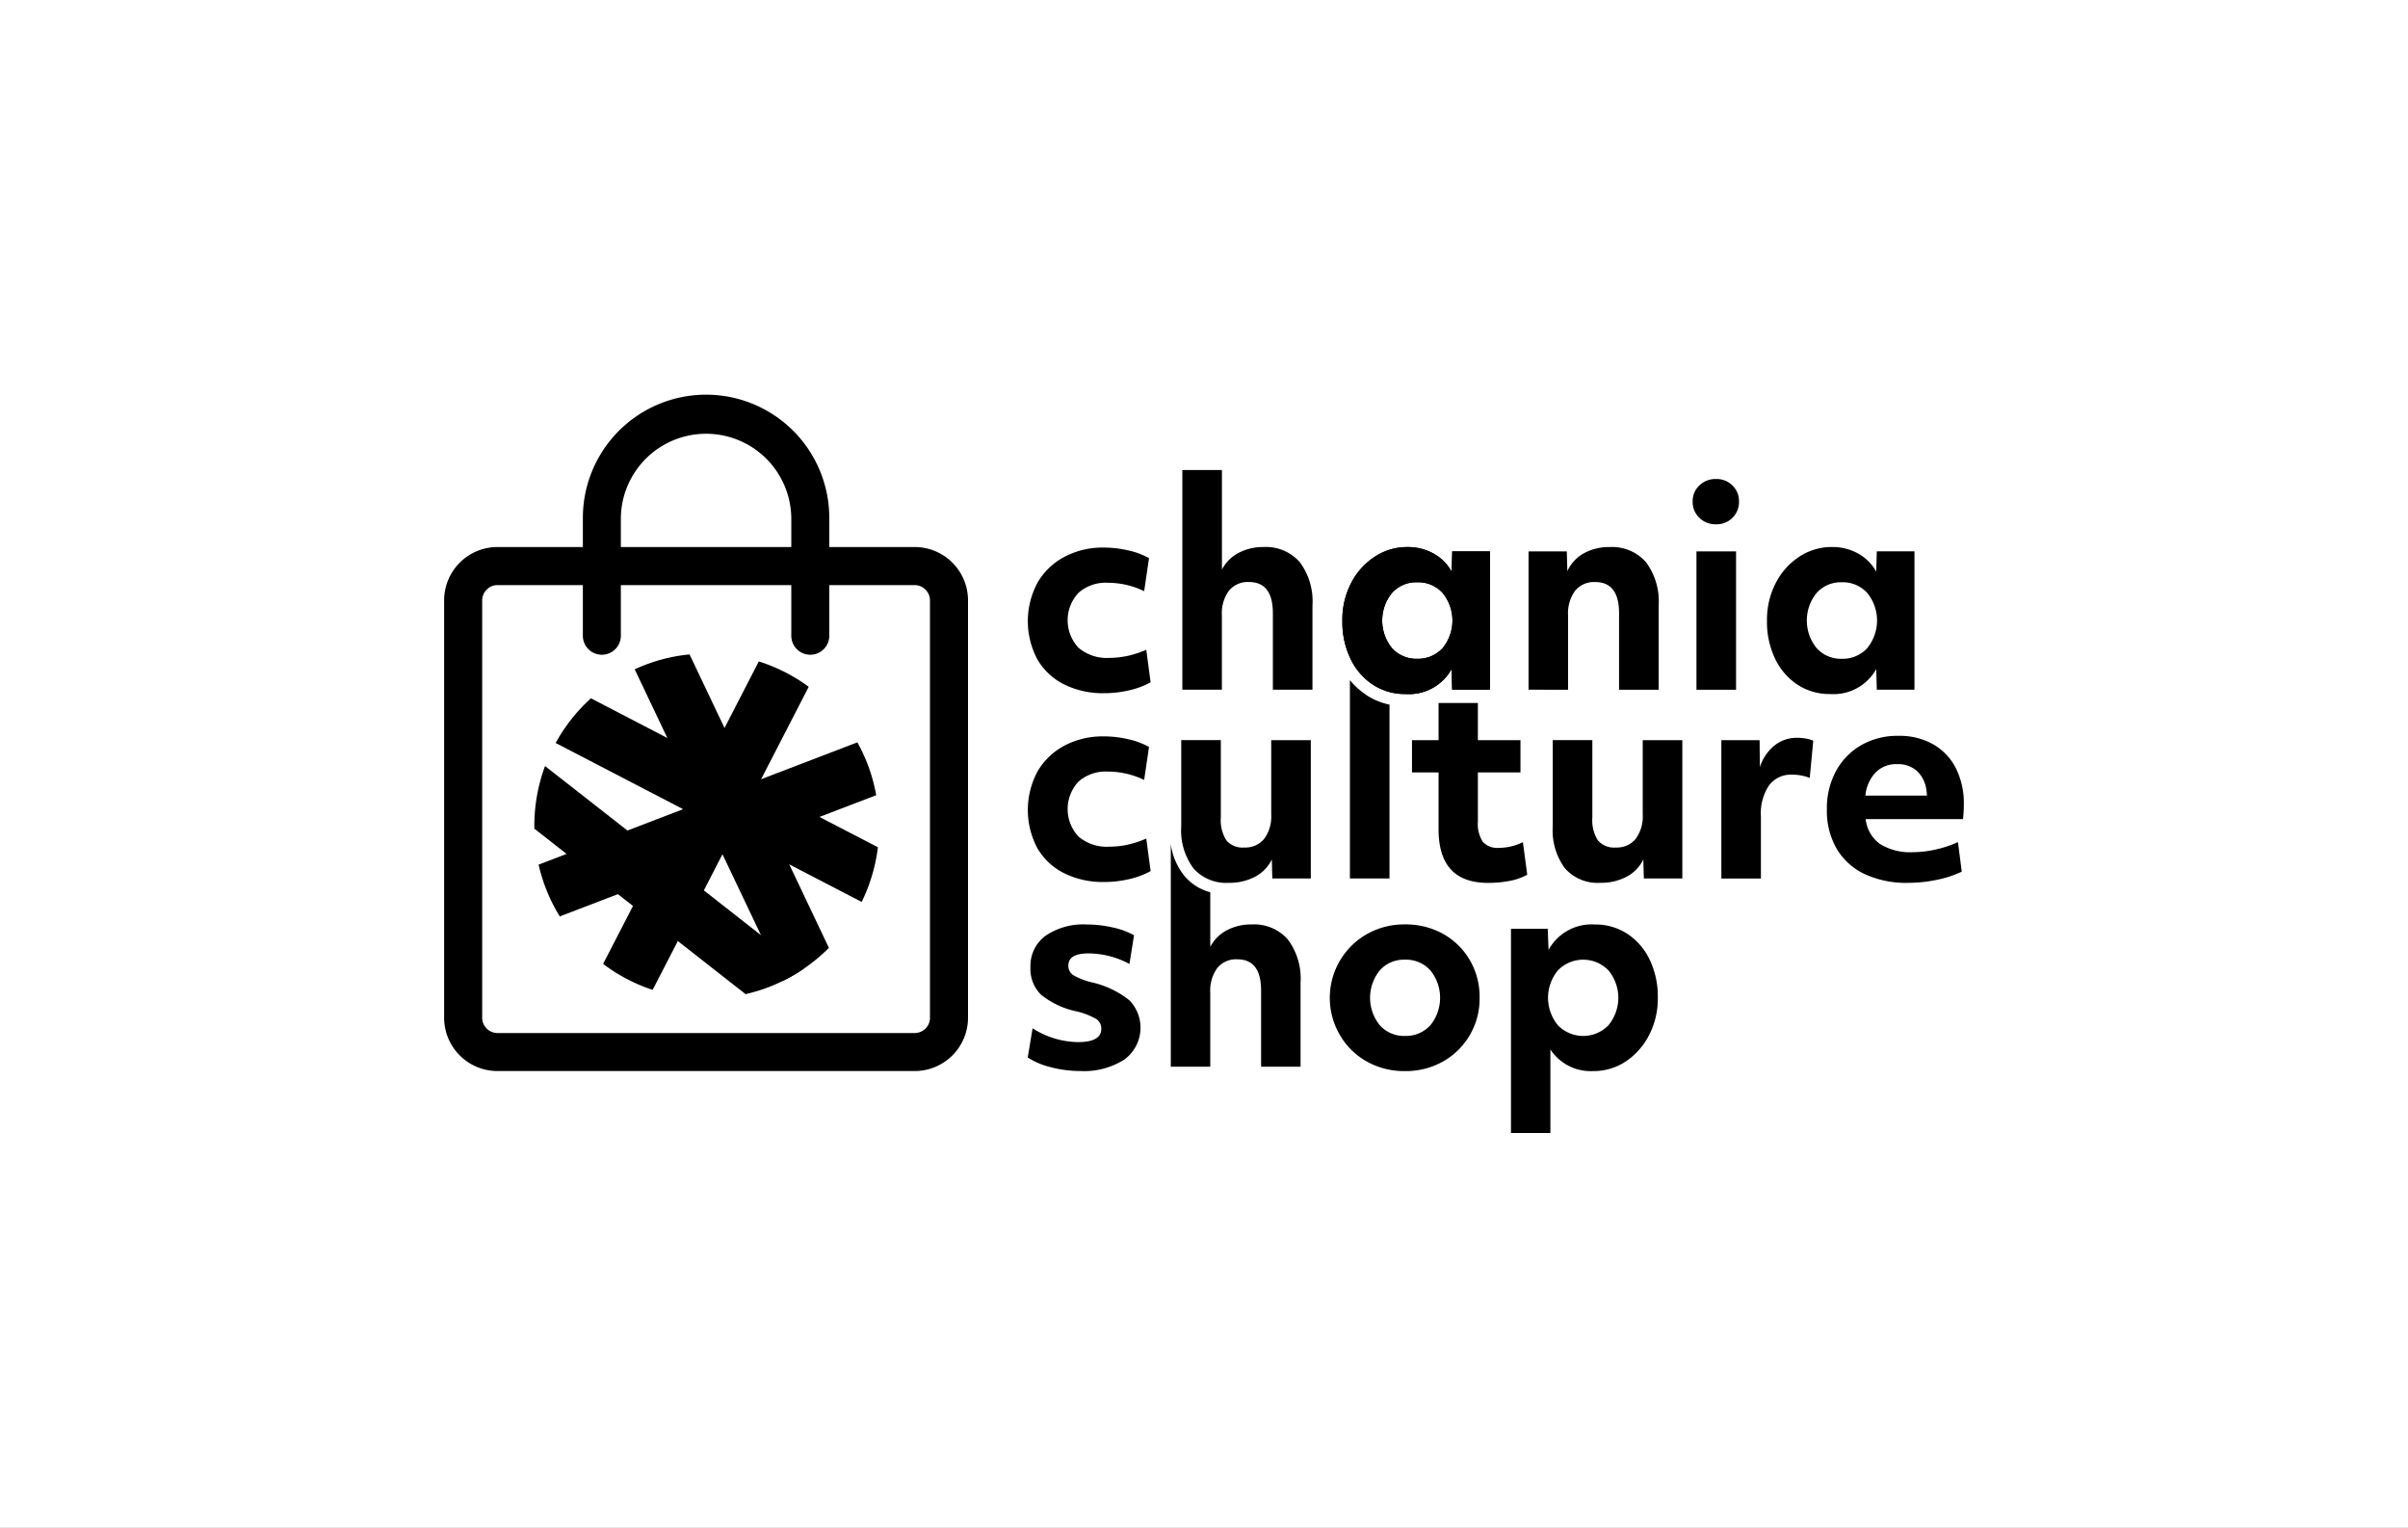<?xml version="1.0" encoding="UTF-8"?>
<svg xmlns="http://www.w3.org/2000/svg" xmlns:xlink="http://www.w3.org/1999/xlink" width="175" height="111" viewBox="0 0 175 111">
  <rect x="0" y="0" width="175" height="111" fill="#808080" stroke="none"/>
  <defs>
    <clipPath id="clip-Chania_Culture_eshop">
      <rect width="175" height="111"></rect>
    </clipPath>
  </defs>
  <g id="Chania_Culture_eshop" data-name="Chania Culture eshop" clip-path="url(#clip-Chania_Culture_eshop)">
    <rect width="175" height="111" fill="#fff"></rect>
    <g id="Chania_Culture_Eshop-9" data-name="Chania Culture Eshop-9" transform="translate(32.277 28.678)">
      <g id="Layer_2">
        <g id="Layer_1-2">
          <path id="Path_8500" data-name="Path 8500" d="M153.979,146.975a6.253,6.253,0,0,0,3.3,1q1.69,0,1.69-.963a.824.824,0,0,0-.353-.707,5.231,5.231,0,0,0-1.474-.569,6.05,6.05,0,0,1-2.565-1.217,2.621,2.621,0,0,1-.756-1.985,2.707,2.707,0,0,1,1.09-2.28,4.865,4.865,0,0,1,3-.825,8.427,8.427,0,0,1,1.886.215,5.6,5.6,0,0,1,1.552.569l-.334,2.084a6.379,6.379,0,0,0-2.968-.767c-1,0-1.474.3-1.474.9a.8.8,0,0,0,.373.687,5.008,5.008,0,0,0,1.394.53,6.771,6.771,0,0,1,2.683,1.3,2.866,2.866,0,0,1-.375,4.293,5.431,5.431,0,0,1-3.213.836,8.317,8.317,0,0,1-2.131-.276,5.448,5.448,0,0,1-1.681-.707l.353-2.123Z" transform="translate(-111.21 -100.937)"></path>
          <path id="Path_8501" data-name="Path 8501" d="M238.712,150.081a5.508,5.508,0,0,1-2.78-.7,5.147,5.147,0,0,1-1.935-1.9,5.326,5.326,0,0,1,1.957-7.357,5.5,5.5,0,0,1,2.761-.7,5.571,5.571,0,0,1,2.791.7,5.157,5.157,0,0,1,1.924,1.9,5.261,5.261,0,0,1,.707,2.73,5.226,5.226,0,0,1-2.653,4.627,5.49,5.49,0,0,1-2.772.7Zm1.847-7.319a2.387,2.387,0,0,0-1.847-.776,2.346,2.346,0,0,0-1.828.776,3.168,3.168,0,0,0,0,3.989,2.362,2.362,0,0,0,1.828.776,2.4,2.4,0,0,0,1.847-.776,3.168,3.168,0,0,0,0-3.989Z" transform="translate(-168.885 -100.937)"></path>
          <path id="Path_8502" data-name="Path 8502" d="M280.84,139.745h2.672l.058,1.532a3.565,3.565,0,0,1,3.36-1.847,4.208,4.208,0,0,1,2.369.679,4.629,4.629,0,0,1,1.621,1.877,6.167,6.167,0,0,1,.591,2.75,5.738,5.738,0,0,1-.629,2.722,5.066,5.066,0,0,1-1.69,1.916,4.219,4.219,0,0,1-2.4.707,3.5,3.5,0,0,1-3.087-1.571v6.071H280.84Zm7.084,7.007a3.13,3.13,0,0,0,0-3.989,2.56,2.56,0,0,0-3.672,0,3.13,3.13,0,0,0,0,3.989,2.56,2.56,0,0,0,3.672,0Z" transform="translate(-203.308 -100.937)"></path>
          <g id="Group_3602" data-name="Group 3602" transform="translate(6.551 18.87)">
            <g id="Group_3597" data-name="Group 3597" transform="translate(5 0.516)">
              <path id="Path_8503" data-name="Path 8503" d="M56.781,72.064l-3.465,6.725-.21.406-.243.478-1.615,3.136-.721,1.4H50.52v.008l-1.356,2.634-1.891,3.677-1.83,3.55a12.4,12.4,0,0,1-3.6-1.888l2.173-4.213.817-1.585,1.079-2.1,1.712-3.327h0l.014-.033.69-1.339,1.171-2.28,1.168-2.264h0l2.49-4.834a12.373,12.373,0,0,1,3.625,1.841Z" transform="translate(-41.84 -70.22)"></path>
            </g>
            <g id="Group_3598" data-name="Group 3598" transform="translate(0.315 6.394)">
              <path id="Path_8504" data-name="Path 8504" d="M49.418,95.339l-4.136,1.585-3.244,1.242-1.833.7-1.966.754h-.008l-3.169,1.22-2.521.963-1.908.732-4.224,1.618a12.359,12.359,0,0,1-1.54-3.763l2.032-.779,4.425-1.7,4-1.532h0l.044-.019,1.1-.422h0l3.807-1.46.166-.066.571-.218,7.021-2.689a12.215,12.215,0,0,1,1.367,3.829Z" transform="translate(-24.87 -91.51)"></path>
            </g>
            <g id="Group_3599" data-name="Group 3599" transform="translate(7.299)">
              <path id="Path_8505" data-name="Path 8505" d="M64.283,89.671a12.814,12.814,0,0,1-1.825,1.516,13.159,13.159,0,0,1-1.529.892l-1.582-3.327-2.8-5.886h0L55.426,80.5,54.8,79.18h0l-.439-.93-1.822-3.832L50.17,69.432a12.329,12.329,0,0,1,3.986-1.082L56.7,73.7h0l1.814,3.818.1.2.284.6L60.357,81.4,61.4,83.6h0Z" transform="translate(-50.17 -68.35)"></path>
            </g>
            <g id="Group_3600" data-name="Group 3600" transform="translate(1.552 3.189)">
              <path id="Path_8506" data-name="Path 8506" d="M52.772,90.722a12.544,12.544,0,0,1-1.179,3.973l-5.265-2.73h0l-2.874-1.5-1.245-.646-1.852-.958-1.728-.9-.03-.014-9.246-4.8A12.344,12.344,0,0,1,31.917,79.9l5.546,2.879,2.993,1.552,2.982,1.549.262.138.362.188,4.464,2.316,4.246,2.2Z" transform="translate(-29.35 -79.9)"></path>
            </g>
            <g id="Group_3601" data-name="Group 3601" transform="translate(0 8.111)">
              <path id="Path_8507" data-name="Path 8507" d="M43.317,112.453a13.157,13.157,0,0,1-1.529.892,12.4,12.4,0,0,1-2.7.958l-4.925-3.857-3.26-2.551-1.09-.853-3.732-2.924-2.347-1.841c0-.063,0-.127,0-.188a12.541,12.541,0,0,1,.779-4.359l6,4.693,2.291,1.792,1.441,1.132,1.814,1.422,4.152,3.252,3.111,2.435Z" transform="translate(-23.73 -97.73)"></path>
            </g>
          </g>
          <path id="Path_8508" data-name="Path 8508" d="M154.348,92.482A4.947,4.947,0,0,1,156.3,90.6a5.958,5.958,0,0,1,2.888-.679,7.841,7.841,0,0,1,1.764.207,5.532,5.532,0,0,1,1.507.56l-.353,2.4a6.085,6.085,0,0,0-2.642-.61,2.986,2.986,0,0,0-2.129.729,2.917,2.917,0,0,0,.008,4,3.165,3.165,0,0,0,2.217.729,6.475,6.475,0,0,0,1.311-.138,7.239,7.239,0,0,0,1.389-.453l.315,2.366a6,6,0,0,1-1.565.583,7.993,7.993,0,0,1-1.8.207,6.324,6.324,0,0,1-2.926-.64,4.652,4.652,0,0,1-1.941-1.822,5.9,5.9,0,0,1,.008-5.555Z" transform="translate(-111.232 -65.096)"></path>
          <path id="Path_8509" data-name="Path 8509" d="M203.46,100.962h-2.8l-.039-1.38a2.792,2.792,0,0,1-1.212,1.251,3.982,3.982,0,0,1-1.921.444,3.154,3.154,0,0,1-2.562-1.055,4.61,4.61,0,0,1-.886-3.045V90.91h2.877v5.615a2.743,2.743,0,0,0,.4,1.665,1.554,1.554,0,0,0,1.311.522,1.768,1.768,0,0,0,1.438-.629,2.733,2.733,0,0,0,.513-1.772v-5.4h2.877v10.049Z" transform="translate(-140.471 -65.812)"></path>
          <path id="Path_8510" data-name="Path 8510" d="M197.175,124.1a3.771,3.771,0,0,0-1.8.422,2.84,2.84,0,0,0-1.209,1.209v-3.97a3.665,3.665,0,0,1-1.883-1.19,4.706,4.706,0,0,1-.986-2.316v16.181h2.868v-5.383a2.778,2.778,0,0,1,.511-1.789,1.765,1.765,0,0,1,1.455-.629q1.727,0,1.728,2.261v5.541h2.868v-6.093a4.752,4.752,0,0,0-.925-3.153,3.263,3.263,0,0,0-2.634-1.09Z" transform="translate(-138.487 -85.612)"></path>
          <path id="Path_8511" data-name="Path 8511" d="M256.712,86.184H254.78V83.84h1.932v-2.7h2.857v2.7h3.095v2.344H259.57v3.567a2.37,2.37,0,0,0,.356,1.469,1.4,1.4,0,0,0,1.162.444,3.94,3.94,0,0,0,1.753-.414l.315,2.366a4.176,4.176,0,0,1-1.251.444,8.111,8.111,0,0,1-1.607.149q-3.586,0-3.586-3.9V86.189Z" transform="translate(-184.442 -58.74)"></path>
          <path id="Path_8512" data-name="Path 8512" d="M301.26,100.962h-2.8l-.039-1.38a2.792,2.792,0,0,1-1.212,1.251,3.982,3.982,0,0,1-1.921.444,3.154,3.154,0,0,1-2.562-1.055,4.61,4.61,0,0,1-.886-3.045V90.91h2.877v5.615a2.743,2.743,0,0,0,.4,1.665,1.554,1.554,0,0,0,1.311.522,1.768,1.768,0,0,0,1.438-.629,2.733,2.733,0,0,0,.513-1.772v-5.4h2.877v10.049Z" transform="translate(-211.271 -65.812)"></path>
          <path id="Path_8513" data-name="Path 8513" d="M336.223,90.464H339l.019,1.952a3.361,3.361,0,0,1,1.063-1.565,2.58,2.58,0,0,1,1.656-.56,3.635,3.635,0,0,1,.64.058,1.926,1.926,0,0,1,.522.157l-.257,2.7a3.527,3.527,0,0,0-1.281-.237,1.981,1.981,0,0,0-1.676.779,3.638,3.638,0,0,0-.591,2.236v4.533H336.22V90.467Z" transform="translate(-243.399 -65.363)"></path>
          <path id="Path_8514" data-name="Path 8514" d="M369.9,100.461a7.145,7.145,0,0,1-3.153-.64,4.648,4.648,0,0,1-2.029-1.841,5.489,5.489,0,0,1-.71-2.838,5.672,5.672,0,0,1,.66-2.8,4.809,4.809,0,0,1,1.833-1.883,5.267,5.267,0,0,1,2.689-.679,4.947,4.947,0,0,1,2.532.61,4.165,4.165,0,0,1,1.656,1.734,5.684,5.684,0,0,1,.582,2.642,10.513,10.513,0,0,1-.058,1.063h-7.076a2.552,2.552,0,0,0,1.063,1.822,4.159,4.159,0,0,0,2.344.583,7.741,7.741,0,0,0,1.7-.2,8.2,8.2,0,0,0,1.6-.533l.276,2.148a7.761,7.761,0,0,1-1.8.591A10.272,10.272,0,0,1,369.9,100.461Zm-2.336-8.039a2.868,2.868,0,0,0-.759,1.7h4.472a1.934,1.934,0,0,0-.039-.395,2.258,2.258,0,0,0-.69-1.4,2.077,2.077,0,0,0-1.438-.491A2.109,2.109,0,0,0,367.566,92.422Z" transform="translate(-263.517 -64.994)"></path>
          <path id="Path_8515" data-name="Path 8515" d="M239.622,76.188a5.363,5.363,0,0,1-1.182-1.068V89.531h2.877V76.9a4.919,4.919,0,0,1-1.7-.707Z" transform="translate(-172.613 -54.381)"></path>
          <path id="Path_8516" data-name="Path 8516" d="M154.348,42.8a4.947,4.947,0,0,1,1.952-1.883,5.958,5.958,0,0,1,2.888-.679,7.841,7.841,0,0,1,1.764.207,5.532,5.532,0,0,1,1.507.56l-.353,2.4a6.085,6.085,0,0,0-2.642-.61,2.986,2.986,0,0,0-2.129.729,2.917,2.917,0,0,0,.008,4,3.165,3.165,0,0,0,2.217.729,6.474,6.474,0,0,0,1.311-.138,7.239,7.239,0,0,0,1.389-.453l.315,2.366a6,6,0,0,1-1.565.583,7.993,7.993,0,0,1-1.8.207,6.324,6.324,0,0,1-2.926-.64,4.652,4.652,0,0,1-1.941-1.822,5.9,5.9,0,0,1,.008-5.555Z" transform="translate(-111.232 -29.131)"></path>
          <path id="Path_8517" data-name="Path 8517" d="M194.33,19.82h2.877v7.233a2.837,2.837,0,0,1,1.212-1.212,3.794,3.794,0,0,1,1.8-.425,3.274,3.274,0,0,1,2.642,1.093,4.764,4.764,0,0,1,.925,3.164v6.109h-2.877V30.225q0-2.265-1.734-2.267a1.771,1.771,0,0,0-1.458.629,2.773,2.773,0,0,0-.513,1.794v5.4H194.33Z" transform="translate(-140.681 -14.348)"></path>
          <path id="Path_8518" data-name="Path 8518" d="M247.177,50.464h-2.739l-.039-1.5a3.548,3.548,0,0,1-3.349,1.814,4.226,4.226,0,0,1-2.374-.679,4.64,4.64,0,0,1-1.626-1.883,6.158,6.158,0,0,1-.591-2.758,5.764,5.764,0,0,1,.629-2.73A5.011,5.011,0,0,1,238.8,40.81a4.251,4.251,0,0,1,2.394-.71,3.815,3.815,0,0,1,1.891.472,3.352,3.352,0,0,1,1.32,1.32l.039-1.477h2.739V50.464Zm-3.429-3.026a3.174,3.174,0,0,0,0-4,2.388,2.388,0,0,0-1.852-.779,2.351,2.351,0,0,0-1.833.779,3.174,3.174,0,0,0,0,4,2.367,2.367,0,0,0,1.833.779A2.408,2.408,0,0,0,243.748,47.438Z" transform="translate(-171.18 -29.03)"></path>
          <path id="Path_8519" data-name="Path 8519" d="M285.473,40.415h2.777l.039,1.438a2.8,2.8,0,0,1,1.2-1.3,3.773,3.773,0,0,1,1.872-.453A3.274,3.274,0,0,1,294,41.193a4.764,4.764,0,0,1,.925,3.164v6.109h-2.877V44.909q0-2.265-1.734-2.267a1.771,1.771,0,0,0-1.458.629,2.774,2.774,0,0,0-.514,1.794v5.4H285.47V40.415Z" transform="translate(-206.66 -29.03)"></path>
          <path id="Path_8520" data-name="Path 8520" d="M329.153,25.006a1.582,1.582,0,0,1-.483-1.182,1.539,1.539,0,0,1,.483-1.162,1.666,1.666,0,0,1,1.212-.472,1.627,1.627,0,0,1,1.2.472,1.582,1.582,0,0,1,.472,1.162,1.614,1.614,0,0,1-1.673,1.654,1.666,1.666,0,0,1-1.212-.472Zm-.207,2.443h2.877V37.5h-2.877V27.449Z" transform="translate(-237.933 -16.064)"></path>
          <path id="Path_8521" data-name="Path 8521" d="M358.957,50.464h-2.739l-.039-1.5a3.548,3.548,0,0,1-3.349,1.814,4.226,4.226,0,0,1-2.374-.679,4.64,4.64,0,0,1-1.626-1.883,6.158,6.158,0,0,1-.591-2.758,5.764,5.764,0,0,1,.629-2.73,5.011,5.011,0,0,1,1.706-1.921,4.251,4.251,0,0,1,2.394-.71,3.814,3.814,0,0,1,1.891.472,3.352,3.352,0,0,1,1.32,1.32l.039-1.477h2.739Zm-3.429-3.026a3.174,3.174,0,0,0,0-4,2.388,2.388,0,0,0-1.852-.779,2.351,2.351,0,0,0-1.833.779,3.174,3.174,0,0,0,0,4,2.367,2.367,0,0,0,1.833.779A2.408,2.408,0,0,0,355.528,47.438Z" transform="translate(-252.101 -29.03)"></path>
          <path id="Path_8522" data-name="Path 8522" d="M247.177,50.464h-2.739l-.039-1.5a3.548,3.548,0,0,1-3.349,1.814,4.226,4.226,0,0,1-2.374-.679,4.64,4.64,0,0,1-1.626-1.883,6.158,6.158,0,0,1-.591-2.758,5.764,5.764,0,0,1,.629-2.73A5.011,5.011,0,0,1,238.8,40.81a4.251,4.251,0,0,1,2.394-.71,3.815,3.815,0,0,1,1.891.472,3.352,3.352,0,0,1,1.32,1.32l.039-1.477h2.739V50.464Zm-3.429-3.026a3.174,3.174,0,0,0,0-4,2.388,2.388,0,0,0-1.852-.779,2.351,2.351,0,0,0-1.833.779,3.174,3.174,0,0,0,0,4,2.367,2.367,0,0,0,1.833.779A2.408,2.408,0,0,0,243.748,47.438Z" transform="translate(-171.18 -29.03)"></path>
          <path id="Path_8523" data-name="Path 8523" d="M34.208,11.068H27.991V8.953a8.954,8.954,0,0,0-17.909,0v2.115H3.865A3.876,3.876,0,0,0,0,14.933V45.276a3.876,3.876,0,0,0,3.865,3.865H34.208a3.876,3.876,0,0,0,3.865-3.865V14.933A3.876,3.876,0,0,0,34.208,11.068ZM12.843,8.953a6.194,6.194,0,0,1,12.387,0v2.115H12.843ZM35.312,45.279a1.118,1.118,0,0,1-1.1,1.1H3.865a1.118,1.118,0,0,1-1.1-1.1V14.933a1.118,1.118,0,0,1,1.1-1.1h6.217v3.68a1.38,1.38,0,1,0,2.761,0v-3.68H25.23v3.68a1.38,1.38,0,1,0,2.761,0v-3.68h6.217a1.118,1.118,0,0,1,1.1,1.1V45.276Z"></path>
        </g>
      </g>
    </g>
  </g>
</svg>
